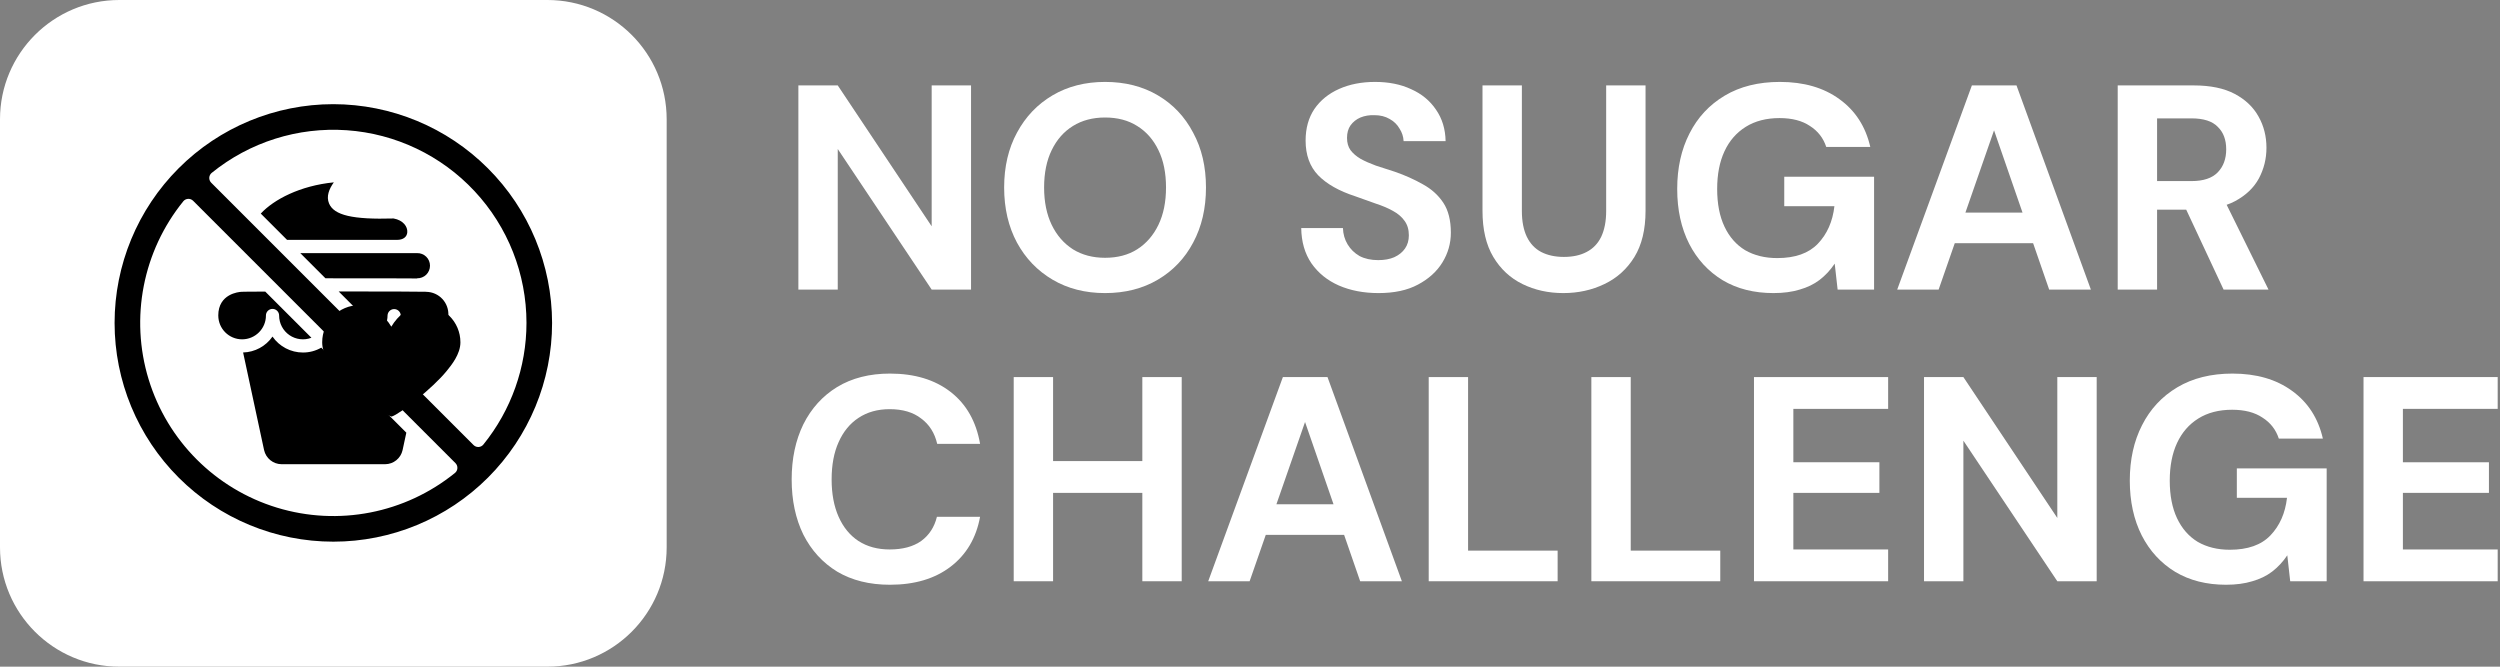 <?xml version="1.0" encoding="utf-8"?>
<svg xmlns="http://www.w3.org/2000/svg" fill="none" height="32" viewBox="0 0 120 32" width="120">
<rect x="0" y="0" width="120" height="32" fill="#808080" stroke="none"/>
<g clip-path="url(#clip0_10014_101060)">
<path d="M26.273 0H5.727C2.564 0 0 2.564 0 5.727V26.273C0 29.436 2.564 32 5.727 32H26.273C29.436 32 32 29.436 32 26.273V5.727C32 2.564 29.436 0 26.273 0Z" fill="white"/>
<path d="M20.331 16.92L20.128 17.864L18.69 16.425C18.777 16.342 18.855 16.249 18.924 16.149C19.225 16.635 19.759 16.928 20.331 16.92ZM11.616 14.004C11.644 14 11.671 13.991 11.696 13.979C11.671 13.991 11.644 13.999 11.616 14.004ZM19.55 11.148C19.571 10.879 19.351 10.569 18.892 10.487C16.93 10.544 16.032 10.335 15.794 9.766C15.653 9.43 15.794 9.073 16.024 8.753C14.4 8.913 13.142 9.578 12.517 10.252L13.779 11.514H19.059C19.349 11.514 19.534 11.377 19.55 11.148ZM26.5 15.5C26.5 18.285 25.393 20.955 23.424 22.924C21.455 24.894 18.785 26 16 26C13.215 26 10.545 24.893 8.576 22.924C6.606 20.955 5.5 18.285 5.5 15.5C5.5 12.715 6.607 10.045 8.576 8.076C10.545 6.106 13.215 5 16 5C18.784 5.004 21.452 6.11 23.42 8.08C25.39 10.048 26.496 12.716 26.5 15.5ZM21.955 22.472C21.96 22.382 21.926 22.295 21.863 22.231L9.269 9.637C9.205 9.574 9.118 9.54 9.028 9.545C8.939 9.55 8.855 9.592 8.799 9.661C6.857 12.057 6.233 15.26 7.134 18.209C8.035 21.158 10.343 23.465 13.291 24.366C16.24 25.267 19.444 24.643 21.839 22.701C21.909 22.645 21.95 22.562 21.955 22.472ZM25.271 15.5C25.271 13.152 24.381 10.893 22.779 9.176C21.178 7.459 18.985 6.414 16.643 6.251C14.301 6.089 11.985 6.82 10.161 8.299C10.091 8.355 10.05 8.439 10.045 8.528C10.04 8.618 10.074 8.705 10.137 8.769L22.731 21.363C22.791 21.422 22.871 21.456 22.955 21.456H22.972C23.061 21.451 23.145 21.409 23.201 21.339C24.539 19.687 25.27 17.626 25.271 15.5ZM20.44 14.005C20.394 13.999 20.35 13.982 20.311 13.956C20.35 13.983 20.393 13.999 20.44 14.005ZM20.023 13.366V13.358C20.185 13.361 20.342 13.3 20.459 13.186C20.575 13.072 20.64 12.916 20.64 12.754C20.64 12.591 20.575 12.435 20.459 12.322C20.342 12.208 20.185 12.146 20.023 12.15H14.414L15.622 13.358C16.825 13.358 18.016 13.358 18.903 13.361C19.36 13.362 19.746 13.364 20.023 13.366ZM14.54 16.921C13.957 16.921 13.412 16.635 13.08 16.156C12.759 16.62 12.234 16.904 11.669 16.919L12.676 21.605C12.764 21.998 13.112 22.28 13.514 22.282H18.486C18.889 22.281 19.237 21.999 19.324 21.605L19.504 20.768L15.422 16.687C15.154 16.842 14.85 16.922 14.54 16.921ZM12.764 15.144C12.764 14.97 12.905 14.827 13.081 14.827C13.255 14.827 13.398 14.97 13.398 15.144C13.397 15.521 13.583 15.873 13.892 16.086C14.202 16.299 14.597 16.347 14.948 16.212L12.732 13.996C11.863 13.999 11.654 14.004 11.604 14.006C11.597 14.006 11.589 14.008 11.58 14.008C11.469 14.014 10.477 14.1 10.477 15.145H10.478C10.478 15.777 10.99 16.288 11.621 16.288C12.252 16.288 12.765 15.777 12.765 15.145L12.764 15.144ZM20.468 14.007C20.46 14.007 20.453 14.007 20.445 14.005C20.264 13.996 18.496 13.99 16.256 13.99L18.241 15.976V15.977C18.472 15.761 18.601 15.459 18.602 15.144C18.607 14.976 18.742 14.841 18.911 14.836C19.078 14.832 19.221 14.959 19.236 15.126C19.257 15.341 19.32 15.551 19.42 15.742C19.603 16.098 19.979 16.312 20.378 16.287C21.01 16.286 21.52 15.775 21.521 15.144C21.537 14.853 21.434 14.567 21.236 14.353C21.038 14.139 20.76 14.014 20.468 14.008L20.468 14.007Z" fill="black"/>
<path d="M22.1 16.431C22.1 15.446 21.301 14.648 20.317 14.648C19.664 14.648 19.093 15.156 18.783 15.68C18.472 15.156 17.902 14.648 17.249 14.648C16.264 14.648 15.465 15.446 15.465 16.431C15.465 17.042 15.875 17.461 16.24 17.902C16.806 18.585 18.36 19.889 18.795 19.997C19.215 19.867 20.769 18.624 21.418 17.834C21.67 17.527 22.1 17 22.1 16.431Z" fill="black"/>
<path d="M38.322 13.9V4.1H40.212L44.72 10.862V4.1H46.61V13.9H44.72L40.212 7.152V13.9H38.322Z" fill="white"/>
<path d="M53.043 14.068C52.091 14.068 51.251 13.853 50.523 13.424C49.795 12.995 49.226 12.402 48.815 11.646C48.405 10.881 48.199 9.999 48.199 9C48.199 8.001 48.405 7.124 48.815 6.368C49.226 5.603 49.795 5.005 50.523 4.576C51.251 4.147 52.091 3.932 53.043 3.932C54.005 3.932 54.849 4.147 55.577 4.576C56.305 5.005 56.87 5.603 57.271 6.368C57.682 7.124 57.887 8.001 57.887 9C57.887 9.999 57.682 10.881 57.271 11.646C56.87 12.402 56.305 12.995 55.577 13.424C54.849 13.853 54.005 14.068 53.043 14.068ZM53.043 12.374C53.641 12.374 54.154 12.239 54.583 11.968C55.022 11.688 55.363 11.296 55.605 10.792C55.848 10.288 55.969 9.691 55.969 9C55.969 8.3 55.848 7.703 55.605 7.208C55.363 6.704 55.022 6.317 54.583 6.046C54.154 5.775 53.641 5.64 53.043 5.64C52.455 5.64 51.942 5.775 51.503 6.046C51.065 6.317 50.724 6.704 50.481 7.208C50.239 7.703 50.117 8.3 50.117 9C50.117 9.691 50.239 10.288 50.481 10.792C50.724 11.296 51.065 11.688 51.503 11.968C51.942 12.239 52.455 12.374 53.043 12.374Z" fill="white"/>
<path d="M66.169 14.068C65.459 14.068 64.825 13.947 64.265 13.704C63.714 13.461 63.275 13.107 62.949 12.64C62.631 12.173 62.468 11.609 62.459 10.946H64.461C64.47 11.235 64.545 11.497 64.685 11.73C64.825 11.963 65.016 12.15 65.259 12.29C65.511 12.421 65.809 12.486 66.155 12.486C66.453 12.486 66.71 12.439 66.925 12.346C67.149 12.243 67.321 12.103 67.443 11.926C67.564 11.749 67.625 11.539 67.625 11.296C67.625 11.016 67.555 10.783 67.415 10.596C67.284 10.409 67.097 10.251 66.855 10.12C66.621 9.989 66.346 9.873 66.029 9.77C65.721 9.658 65.394 9.541 65.049 9.42C64.274 9.168 63.681 8.832 63.271 8.412C62.869 7.992 62.669 7.437 62.669 6.746C62.669 6.158 62.809 5.654 63.089 5.234C63.378 4.814 63.775 4.492 64.279 4.268C64.783 4.044 65.357 3.932 66.001 3.932C66.663 3.932 67.242 4.049 67.737 4.282C68.241 4.506 68.637 4.833 68.927 5.262C69.225 5.691 69.379 6.195 69.389 6.774H67.373C67.363 6.559 67.298 6.359 67.177 6.172C67.065 5.976 66.906 5.822 66.701 5.71C66.495 5.589 66.253 5.528 65.973 5.528C65.73 5.519 65.506 5.556 65.301 5.64C65.105 5.724 64.946 5.85 64.825 6.018C64.713 6.177 64.657 6.377 64.657 6.62C64.657 6.853 64.713 7.049 64.825 7.208C64.946 7.367 65.109 7.507 65.315 7.628C65.52 7.74 65.763 7.847 66.043 7.95C66.323 8.043 66.626 8.141 66.953 8.244C67.438 8.412 67.886 8.613 68.297 8.846C68.707 9.07 69.034 9.364 69.277 9.728C69.519 10.092 69.641 10.573 69.641 11.17C69.641 11.683 69.505 12.159 69.235 12.598C68.964 13.037 68.572 13.391 68.059 13.662C67.555 13.933 66.925 14.068 66.169 14.068Z" fill="white"/>
<path d="M75.038 14.068C74.319 14.068 73.666 13.923 73.078 13.634C72.49 13.345 72.023 12.911 71.678 12.332C71.332 11.753 71.16 11.016 71.16 10.12V4.1H73.05V10.134C73.05 10.619 73.129 11.03 73.288 11.366C73.447 11.693 73.675 11.935 73.974 12.094C74.282 12.253 74.646 12.332 75.066 12.332C75.495 12.332 75.859 12.253 76.158 12.094C76.466 11.935 76.699 11.693 76.858 11.366C77.016 11.03 77.096 10.619 77.096 10.134V4.1H78.986V10.12C78.986 11.016 78.808 11.753 78.454 12.332C78.099 12.911 77.618 13.345 77.012 13.634C76.415 13.923 75.757 14.068 75.038 14.068Z" fill="white"/>
<path d="M85.126 14.068C84.192 14.068 83.38 13.863 82.69 13.452C81.999 13.032 81.463 12.449 81.08 11.702C80.697 10.946 80.506 10.069 80.506 9.07C80.506 8.062 80.702 7.175 81.094 6.41C81.486 5.635 82.05 5.029 82.788 4.59C83.525 4.151 84.407 3.932 85.434 3.932C86.582 3.932 87.534 4.207 88.29 4.758C89.055 5.309 89.55 6.074 89.774 7.054H87.66C87.52 6.625 87.258 6.289 86.876 6.046C86.502 5.794 86.017 5.668 85.42 5.668C84.785 5.668 84.244 5.808 83.796 6.088C83.348 6.368 83.007 6.76 82.774 7.264C82.54 7.768 82.424 8.37 82.424 9.07C82.424 9.779 82.54 10.381 82.774 10.876C83.007 11.371 83.338 11.749 83.768 12.01C84.207 12.262 84.72 12.388 85.308 12.388C86.166 12.388 86.815 12.159 87.254 11.702C87.702 11.235 87.968 10.633 88.052 9.896H85.644V8.482H89.956V13.9H88.206L88.066 12.654C87.861 12.962 87.618 13.223 87.338 13.438C87.067 13.643 86.75 13.797 86.386 13.9C86.022 14.012 85.602 14.068 85.126 14.068Z" fill="white"/>
<path d="M91.066 13.9L94.65 4.1H96.792L100.362 13.9H98.36L95.714 6.256L93.054 13.9H91.066ZM92.648 11.674L93.152 10.204H98.136L98.626 11.674H92.648Z" fill="white"/>
<path d="M101.65 13.9V4.1H105.304C106.097 4.1 106.751 4.235 107.264 4.506C107.777 4.777 108.16 5.141 108.412 5.598C108.664 6.046 108.79 6.545 108.79 7.096C108.79 7.619 108.669 8.109 108.426 8.566C108.183 9.014 107.801 9.378 107.278 9.658C106.765 9.929 106.102 10.064 105.29 10.064H103.54V13.9H101.65ZM106.732 13.9L104.716 9.588H106.76L108.888 13.9H106.732ZM103.54 8.692H105.192C105.761 8.692 106.181 8.552 106.452 8.272C106.723 7.992 106.858 7.623 106.858 7.166C106.858 6.709 106.723 6.349 106.452 6.088C106.191 5.817 105.771 5.682 105.192 5.682H103.54V8.692Z" fill="white"/>
<path d="M42.718 28.068C41.738 28.068 40.893 27.858 40.184 27.438C39.484 27.009 38.943 26.416 38.56 25.66C38.187 24.895 38 24.013 38 23.014C38 22.015 38.187 21.133 38.56 20.368C38.943 19.603 39.484 19.005 40.184 18.576C40.893 18.147 41.738 17.932 42.718 17.932C43.903 17.932 44.874 18.226 45.63 18.814C46.386 19.402 46.857 20.233 47.044 21.306H44.986C44.865 20.783 44.608 20.377 44.216 20.088C43.833 19.789 43.329 19.64 42.704 19.64C42.125 19.64 41.626 19.78 41.206 20.06C40.795 20.331 40.478 20.718 40.254 21.222C40.03 21.717 39.918 22.314 39.918 23.014C39.918 23.705 40.03 24.302 40.254 24.806C40.478 25.31 40.795 25.697 41.206 25.968C41.626 26.239 42.125 26.374 42.704 26.374C43.329 26.374 43.833 26.239 44.216 25.968C44.599 25.688 44.851 25.301 44.972 24.806H47.044C46.857 25.823 46.386 26.621 45.63 27.2C44.874 27.779 43.903 28.068 42.718 28.068Z" fill="white"/>
<path d="M54.832 27.9V18.1H56.722V27.9H54.832ZM48.658 27.9V18.1H50.548V27.9H48.658ZM50.282 23.658V22.132H55.154V23.658H50.282Z" fill="white"/>
<path d="M57.994 27.9L61.578 18.1H63.72L67.29 27.9H65.288L62.642 20.256L59.982 27.9H57.994ZM59.576 25.674L60.08 24.204H65.064L65.554 25.674H59.576Z" fill="white"/>
<path d="M68.578 27.9V18.1H70.468V26.43H74.766V27.9H68.578Z" fill="white"/>
<path d="M76.385 27.9V18.1H78.275V26.43H82.573V27.9H76.385Z" fill="white"/>
<path d="M84.191 27.9V18.1H90.631V19.626H86.081V22.188H90.211V23.658H86.081V26.374H90.631V27.9H84.191Z" fill="white"/>
<path d="M92.353 27.9V18.1H94.243L98.751 24.862V18.1H100.641V27.9H98.751L94.243 21.152V27.9H92.353Z" fill="white"/>
<path d="M106.85 28.068C105.917 28.068 105.105 27.863 104.414 27.452C103.724 27.032 103.187 26.449 102.804 25.702C102.422 24.946 102.23 24.069 102.23 23.07C102.23 22.062 102.426 21.175 102.818 20.41C103.21 19.635 103.775 19.029 104.512 18.59C105.25 18.151 106.132 17.932 107.158 17.932C108.306 17.932 109.258 18.207 110.014 18.758C110.78 19.309 111.274 20.074 111.498 21.054H109.384C109.244 20.625 108.983 20.289 108.6 20.046C108.227 19.794 107.742 19.668 107.144 19.668C106.51 19.668 105.968 19.808 105.52 20.088C105.072 20.368 104.732 20.76 104.498 21.264C104.265 21.768 104.148 22.37 104.148 23.07C104.148 23.779 104.265 24.381 104.498 24.876C104.732 25.371 105.063 25.749 105.492 26.01C105.931 26.262 106.444 26.388 107.032 26.388C107.891 26.388 108.54 26.159 108.978 25.702C109.426 25.235 109.692 24.633 109.776 23.896H107.368V22.482H111.68V27.9H109.93L109.79 26.654C109.585 26.962 109.342 27.223 109.062 27.438C108.792 27.643 108.474 27.797 108.11 27.9C107.746 28.012 107.326 28.068 106.85 28.068Z" fill="white"/>
<path d="M113.449 27.9V18.1H119.889V19.626H115.339V22.188H119.469V23.658H115.339V26.374H119.889V27.9H113.449Z" fill="white"/>
</g>
<defs>
<clipPath id="clip0_10014_101060">
<rect fill="white" height="32" width="119.889"/>
</clipPath>
</defs>
</svg>